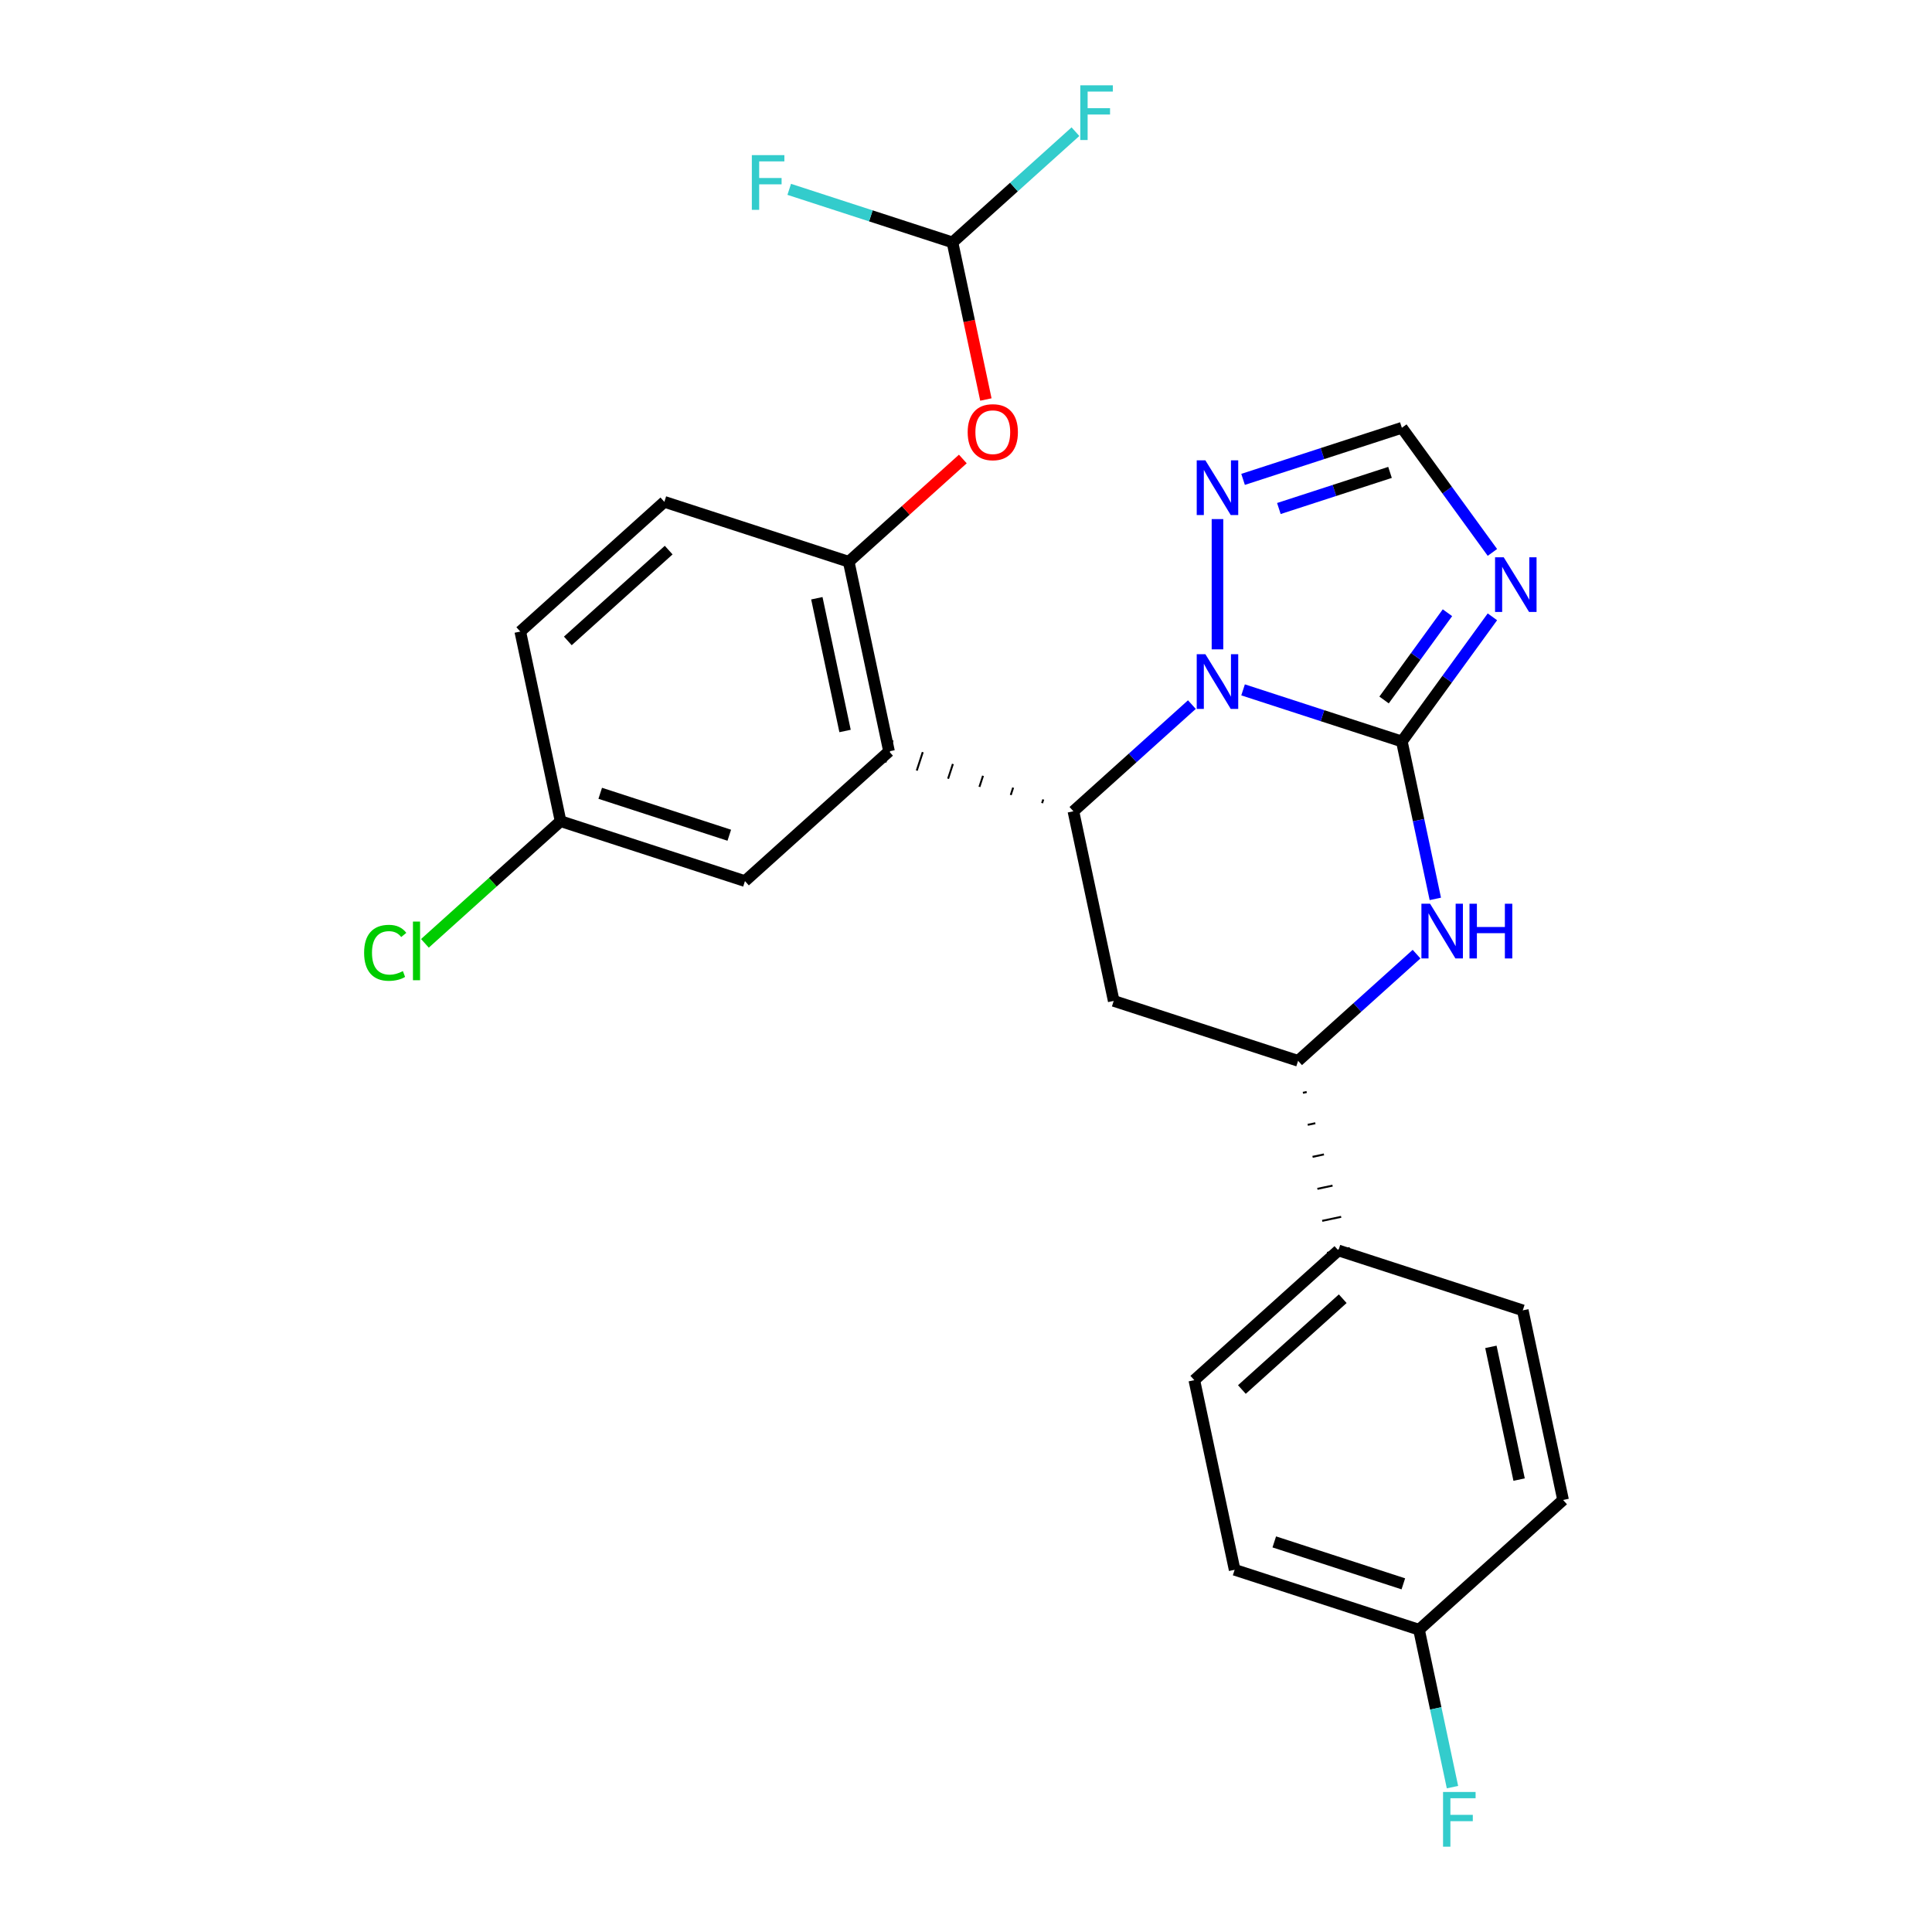 <?xml version='1.0' encoding='iso-8859-1'?>
<svg version='1.1' baseProfile='full'
              xmlns='http://www.w3.org/2000/svg'
                      xmlns:rdkit='http://www.rdkit.org/xml'
                      xmlns:xlink='http://www.w3.org/1999/xlink'
                  xml:space='preserve'
width='1000px' height='1000px' viewBox='0 0 1000 1000'>
<!-- END OF HEADER -->
<rect style='opacity:1.0;fill:#FFFFFF;stroke:none' width='1000' height='1000' x='0' y='0'> </rect>
<path class='bond-26' d='M 725.598,383.781 L 684.505,370.429' style='fill:none;fill-rule:evenodd;stroke:#000000;stroke-width:6px;stroke-linecap:butt;stroke-linejoin:miter;stroke-opacity:1' />
<path class='bond-26' d='M 684.505,370.429 L 643.413,357.077' style='fill:none;fill-rule:evenodd;stroke:#0000FF;stroke-width:6px;stroke-linecap:butt;stroke-linejoin:miter;stroke-opacity:1' />
<path class='bond-27' d='M 725.598,383.781 L 749.033,351.525' style='fill:none;fill-rule:evenodd;stroke:#000000;stroke-width:6px;stroke-linecap:butt;stroke-linejoin:miter;stroke-opacity:1' />
<path class='bond-27' d='M 749.033,351.525 L 772.468,319.269' style='fill:none;fill-rule:evenodd;stroke:#0000FF;stroke-width:6px;stroke-linecap:butt;stroke-linejoin:miter;stroke-opacity:1' />
<path class='bond-27' d='M 716.392,362.308 L 732.797,339.728' style='fill:none;fill-rule:evenodd;stroke:#000000;stroke-width:6px;stroke-linecap:butt;stroke-linejoin:miter;stroke-opacity:1' />
<path class='bond-27' d='M 732.797,339.728 L 749.202,317.149' style='fill:none;fill-rule:evenodd;stroke:#0000FF;stroke-width:6px;stroke-linecap:butt;stroke-linejoin:miter;stroke-opacity:1' />
<path class='bond-29' d='M 725.598,383.781 L 734.258,424.522' style='fill:none;fill-rule:evenodd;stroke:#000000;stroke-width:6px;stroke-linecap:butt;stroke-linejoin:miter;stroke-opacity:1' />
<path class='bond-29' d='M 734.258,424.522 L 742.918,465.264' style='fill:none;fill-rule:evenodd;stroke:#0000FF;stroke-width:6px;stroke-linecap:butt;stroke-linejoin:miter;stroke-opacity:1' />
<path class='bond-19' d='M 616.916,364.702 L 586.255,392.309' style='fill:none;fill-rule:evenodd;stroke:#0000FF;stroke-width:6px;stroke-linecap:butt;stroke-linejoin:miter;stroke-opacity:1' />
<path class='bond-19' d='M 586.255,392.309 L 555.594,419.916' style='fill:none;fill-rule:evenodd;stroke:#000000;stroke-width:6px;stroke-linecap:butt;stroke-linejoin:miter;stroke-opacity:1' />
<path class='bond-28' d='M 630.164,336.104 L 630.164,268.68' style='fill:none;fill-rule:evenodd;stroke:#0000FF;stroke-width:6px;stroke-linecap:butt;stroke-linejoin:miter;stroke-opacity:1' />
<path class='bond-22' d='M 539.999,413.794 L 539.378,415.702' style='fill:none;fill-rule:evenodd;stroke:#000000;stroke-width:1.0px;stroke-linecap:butt;stroke-linejoin:miter;stroke-opacity:1' />
<path class='bond-22' d='M 524.403,407.671 L 523.163,411.489' style='fill:none;fill-rule:evenodd;stroke:#000000;stroke-width:1.0px;stroke-linecap:butt;stroke-linejoin:miter;stroke-opacity:1' />
<path class='bond-22' d='M 508.808,401.549 L 506.947,407.275' style='fill:none;fill-rule:evenodd;stroke:#000000;stroke-width:1.0px;stroke-linecap:butt;stroke-linejoin:miter;stroke-opacity:1' />
<path class='bond-22' d='M 493.212,395.427 L 490.731,403.061' style='fill:none;fill-rule:evenodd;stroke:#000000;stroke-width:1.0px;stroke-linecap:butt;stroke-linejoin:miter;stroke-opacity:1' />
<path class='bond-22' d='M 477.617,389.304 L 474.516,398.848' style='fill:none;fill-rule:evenodd;stroke:#000000;stroke-width:1.0px;stroke-linecap:butt;stroke-linejoin:miter;stroke-opacity:1' />
<path class='bond-22' d='M 462.021,383.182 L 458.3,394.634' style='fill:none;fill-rule:evenodd;stroke:#000000;stroke-width:1.0px;stroke-linecap:butt;stroke-linejoin:miter;stroke-opacity:1' />
<path class='bond-25' d='M 555.594,419.916 L 576.457,518.068' style='fill:none;fill-rule:evenodd;stroke:#000000;stroke-width:6px;stroke-linecap:butt;stroke-linejoin:miter;stroke-opacity:1' />
<path class='bond-18' d='M 772.468,285.932 L 749.033,253.676' style='fill:none;fill-rule:evenodd;stroke:#0000FF;stroke-width:6px;stroke-linecap:butt;stroke-linejoin:miter;stroke-opacity:1' />
<path class='bond-18' d='M 749.033,253.676 L 725.598,221.42' style='fill:none;fill-rule:evenodd;stroke:#000000;stroke-width:6px;stroke-linecap:butt;stroke-linejoin:miter;stroke-opacity:1' />
<path class='bond-21' d='M 733.212,493.861 L 702.551,521.469' style='fill:none;fill-rule:evenodd;stroke:#0000FF;stroke-width:6px;stroke-linecap:butt;stroke-linejoin:miter;stroke-opacity:1' />
<path class='bond-21' d='M 702.551,521.469 L 671.89,549.076' style='fill:none;fill-rule:evenodd;stroke:#000000;stroke-width:6px;stroke-linecap:butt;stroke-linejoin:miter;stroke-opacity:1' />
<path class='bond-0' d='M 460.161,388.908 L 439.298,290.756' style='fill:none;fill-rule:evenodd;stroke:#000000;stroke-width:6px;stroke-linecap:butt;stroke-linejoin:miter;stroke-opacity:1' />
<path class='bond-0' d='M 437.401,378.358 L 422.797,309.651' style='fill:none;fill-rule:evenodd;stroke:#000000;stroke-width:6px;stroke-linecap:butt;stroke-linejoin:miter;stroke-opacity:1' />
<path class='bond-3' d='M 460.161,388.908 L 385.59,456.051' style='fill:none;fill-rule:evenodd;stroke:#000000;stroke-width:6px;stroke-linecap:butt;stroke-linejoin:miter;stroke-opacity:1' />
<path class='bond-20' d='M 576.457,518.068 L 671.89,549.076' style='fill:none;fill-rule:evenodd;stroke:#000000;stroke-width:6px;stroke-linecap:butt;stroke-linejoin:miter;stroke-opacity:1' />
<path class='bond-24' d='M 643.413,248.123 L 684.505,234.771' style='fill:none;fill-rule:evenodd;stroke:#0000FF;stroke-width:6px;stroke-linecap:butt;stroke-linejoin:miter;stroke-opacity:1' />
<path class='bond-24' d='M 684.505,234.771 L 725.598,221.42' style='fill:none;fill-rule:evenodd;stroke:#000000;stroke-width:6px;stroke-linecap:butt;stroke-linejoin:miter;stroke-opacity:1' />
<path class='bond-24' d='M 661.942,263.204 L 690.707,253.858' style='fill:none;fill-rule:evenodd;stroke:#0000FF;stroke-width:6px;stroke-linecap:butt;stroke-linejoin:miter;stroke-opacity:1' />
<path class='bond-24' d='M 690.707,253.858 L 719.472,244.512' style='fill:none;fill-rule:evenodd;stroke:#000000;stroke-width:6px;stroke-linecap:butt;stroke-linejoin:miter;stroke-opacity:1' />
<path class='bond-23' d='M 674.386,565.643 L 676.349,565.226' style='fill:none;fill-rule:evenodd;stroke:#000000;stroke-width:1.0px;stroke-linecap:butt;stroke-linejoin:miter;stroke-opacity:1' />
<path class='bond-23' d='M 676.881,582.21 L 680.807,581.376' style='fill:none;fill-rule:evenodd;stroke:#000000;stroke-width:1.0px;stroke-linecap:butt;stroke-linejoin:miter;stroke-opacity:1' />
<path class='bond-23' d='M 679.377,598.778 L 685.266,597.526' style='fill:none;fill-rule:evenodd;stroke:#000000;stroke-width:1.0px;stroke-linecap:butt;stroke-linejoin:miter;stroke-opacity:1' />
<path class='bond-23' d='M 681.873,615.345 L 689.725,613.676' style='fill:none;fill-rule:evenodd;stroke:#000000;stroke-width:1.0px;stroke-linecap:butt;stroke-linejoin:miter;stroke-opacity:1' />
<path class='bond-23' d='M 684.368,631.912 L 694.183,629.826' style='fill:none;fill-rule:evenodd;stroke:#000000;stroke-width:1.0px;stroke-linecap:butt;stroke-linejoin:miter;stroke-opacity:1' />
<path class='bond-23' d='M 686.864,648.479 L 698.642,645.976' style='fill:none;fill-rule:evenodd;stroke:#000000;stroke-width:1.0px;stroke-linecap:butt;stroke-linejoin:miter;stroke-opacity:1' />
<path class='bond-1' d='M 439.298,290.756 L 468.829,264.166' style='fill:none;fill-rule:evenodd;stroke:#000000;stroke-width:6px;stroke-linecap:butt;stroke-linejoin:miter;stroke-opacity:1' />
<path class='bond-1' d='M 468.829,264.166 L 498.36,237.577' style='fill:none;fill-rule:evenodd;stroke:#FF0000;stroke-width:6px;stroke-linecap:butt;stroke-linejoin:miter;stroke-opacity:1' />
<path class='bond-4' d='M 439.298,290.756 L 343.865,259.748' style='fill:none;fill-rule:evenodd;stroke:#000000;stroke-width:6px;stroke-linecap:butt;stroke-linejoin:miter;stroke-opacity:1' />
<path class='bond-2' d='M 510.291,206.784 L 501.648,166.122' style='fill:none;fill-rule:evenodd;stroke:#FF0000;stroke-width:6px;stroke-linecap:butt;stroke-linejoin:miter;stroke-opacity:1' />
<path class='bond-2' d='M 501.648,166.122 L 493.006,125.461' style='fill:none;fill-rule:evenodd;stroke:#000000;stroke-width:6px;stroke-linecap:butt;stroke-linejoin:miter;stroke-opacity:1' />
<path class='bond-8' d='M 493.006,125.461 L 524.827,96.809' style='fill:none;fill-rule:evenodd;stroke:#000000;stroke-width:6px;stroke-linecap:butt;stroke-linejoin:miter;stroke-opacity:1' />
<path class='bond-8' d='M 524.827,96.809 L 556.647,68.157' style='fill:none;fill-rule:evenodd;stroke:#33CCCC;stroke-width:6px;stroke-linecap:butt;stroke-linejoin:miter;stroke-opacity:1' />
<path class='bond-9' d='M 493.006,125.461 L 450.753,111.732' style='fill:none;fill-rule:evenodd;stroke:#000000;stroke-width:6px;stroke-linecap:butt;stroke-linejoin:miter;stroke-opacity:1' />
<path class='bond-9' d='M 450.753,111.732 L 408.501,98.004' style='fill:none;fill-rule:evenodd;stroke:#33CCCC;stroke-width:6px;stroke-linecap:butt;stroke-linejoin:miter;stroke-opacity:1' />
<path class='bond-7' d='M 385.59,456.051 L 290.157,425.043' style='fill:none;fill-rule:evenodd;stroke:#000000;stroke-width:6px;stroke-linecap:butt;stroke-linejoin:miter;stroke-opacity:1' />
<path class='bond-7' d='M 377.477,432.314 L 310.674,410.608' style='fill:none;fill-rule:evenodd;stroke:#000000;stroke-width:6px;stroke-linecap:butt;stroke-linejoin:miter;stroke-opacity:1' />
<path class='bond-5' d='M 692.753,647.228 L 618.182,714.371' style='fill:none;fill-rule:evenodd;stroke:#000000;stroke-width:6px;stroke-linecap:butt;stroke-linejoin:miter;stroke-opacity:1' />
<path class='bond-5' d='M 694.996,672.213 L 642.797,719.214' style='fill:none;fill-rule:evenodd;stroke:#000000;stroke-width:6px;stroke-linecap:butt;stroke-linejoin:miter;stroke-opacity:1' />
<path class='bond-6' d='M 692.753,647.228 L 788.186,678.236' style='fill:none;fill-rule:evenodd;stroke:#000000;stroke-width:6px;stroke-linecap:butt;stroke-linejoin:miter;stroke-opacity:1' />
<path class='bond-17' d='M 343.865,259.748 L 269.294,326.892' style='fill:none;fill-rule:evenodd;stroke:#000000;stroke-width:6px;stroke-linecap:butt;stroke-linejoin:miter;stroke-opacity:1' />
<path class='bond-17' d='M 346.108,284.734 L 293.908,331.734' style='fill:none;fill-rule:evenodd;stroke:#000000;stroke-width:6px;stroke-linecap:butt;stroke-linejoin:miter;stroke-opacity:1' />
<path class='bond-13' d='M 618.182,714.371 L 639.045,812.523' style='fill:none;fill-rule:evenodd;stroke:#000000;stroke-width:6px;stroke-linecap:butt;stroke-linejoin:miter;stroke-opacity:1' />
<path class='bond-12' d='M 788.186,678.236 L 809.049,776.387' style='fill:none;fill-rule:evenodd;stroke:#000000;stroke-width:6px;stroke-linecap:butt;stroke-linejoin:miter;stroke-opacity:1' />
<path class='bond-12' d='M 771.685,697.131 L 786.289,765.837' style='fill:none;fill-rule:evenodd;stroke:#000000;stroke-width:6px;stroke-linecap:butt;stroke-linejoin:miter;stroke-opacity:1' />
<path class='bond-11' d='M 290.157,425.043 L 269.294,326.892' style='fill:none;fill-rule:evenodd;stroke:#000000;stroke-width:6px;stroke-linecap:butt;stroke-linejoin:miter;stroke-opacity:1' />
<path class='bond-14' d='M 290.157,425.043 L 255.046,456.657' style='fill:none;fill-rule:evenodd;stroke:#000000;stroke-width:6px;stroke-linecap:butt;stroke-linejoin:miter;stroke-opacity:1' />
<path class='bond-14' d='M 255.046,456.657 L 219.935,488.271' style='fill:none;fill-rule:evenodd;stroke:#00CC00;stroke-width:6px;stroke-linecap:butt;stroke-linejoin:miter;stroke-opacity:1' />
<path class='bond-10' d='M 734.478,843.531 L 809.049,776.387' style='fill:none;fill-rule:evenodd;stroke:#000000;stroke-width:6px;stroke-linecap:butt;stroke-linejoin:miter;stroke-opacity:1' />
<path class='bond-15' d='M 734.478,843.531 L 743.138,884.273' style='fill:none;fill-rule:evenodd;stroke:#000000;stroke-width:6px;stroke-linecap:butt;stroke-linejoin:miter;stroke-opacity:1' />
<path class='bond-15' d='M 743.138,884.273 L 751.798,925.014' style='fill:none;fill-rule:evenodd;stroke:#33CCCC;stroke-width:6px;stroke-linecap:butt;stroke-linejoin:miter;stroke-opacity:1' />
<path class='bond-16' d='M 734.478,843.531 L 639.045,812.523' style='fill:none;fill-rule:evenodd;stroke:#000000;stroke-width:6px;stroke-linecap:butt;stroke-linejoin:miter;stroke-opacity:1' />
<path class='bond-16' d='M 726.365,819.793 L 659.562,798.087' style='fill:none;fill-rule:evenodd;stroke:#000000;stroke-width:6px;stroke-linecap:butt;stroke-linejoin:miter;stroke-opacity:1' />
<path  class='atom-1' d='M 623.904 338.612
L 633.184 353.612
Q 634.104 355.092, 635.584 357.772
Q 637.064 360.452, 637.144 360.612
L 637.144 338.612
L 640.904 338.612
L 640.904 366.932
L 637.024 366.932
L 627.064 350.532
Q 625.904 348.612, 624.664 346.412
Q 623.464 344.212, 623.104 343.532
L 623.104 366.932
L 619.424 366.932
L 619.424 338.612
L 623.904 338.612
' fill='#0000FF'/>
<path  class='atom-3' d='M 778.319 288.44
L 787.599 303.44
Q 788.519 304.92, 789.999 307.6
Q 791.479 310.28, 791.559 310.44
L 791.559 288.44
L 795.319 288.44
L 795.319 316.76
L 791.439 316.76
L 781.479 300.36
Q 780.319 298.44, 779.079 296.24
Q 777.879 294.04, 777.519 293.36
L 777.519 316.76
L 773.839 316.76
L 773.839 288.44
L 778.319 288.44
' fill='#0000FF'/>
<path  class='atom-4' d='M 740.201 467.772
L 749.481 482.772
Q 750.401 484.252, 751.881 486.932
Q 753.361 489.612, 753.441 489.772
L 753.441 467.772
L 757.201 467.772
L 757.201 496.092
L 753.321 496.092
L 743.361 479.692
Q 742.201 477.772, 740.961 475.572
Q 739.761 473.372, 739.401 472.692
L 739.401 496.092
L 735.721 496.092
L 735.721 467.772
L 740.201 467.772
' fill='#0000FF'/>
<path  class='atom-4' d='M 760.601 467.772
L 764.441 467.772
L 764.441 479.812
L 778.921 479.812
L 778.921 467.772
L 782.761 467.772
L 782.761 496.092
L 778.921 496.092
L 778.921 483.012
L 764.441 483.012
L 764.441 496.092
L 760.601 496.092
L 760.601 467.772
' fill='#0000FF'/>
<path  class='atom-7' d='M 623.904 238.268
L 633.184 253.268
Q 634.104 254.748, 635.584 257.428
Q 637.064 260.108, 637.144 260.268
L 637.144 238.268
L 640.904 238.268
L 640.904 266.588
L 637.024 266.588
L 627.064 250.188
Q 625.904 248.268, 624.664 246.068
Q 623.464 243.868, 623.104 243.188
L 623.104 266.588
L 619.424 266.588
L 619.424 238.268
L 623.904 238.268
' fill='#0000FF'/>
<path  class='atom-11' d='M 500.868 223.693
Q 500.868 216.893, 504.228 213.093
Q 507.588 209.293, 513.868 209.293
Q 520.148 209.293, 523.508 213.093
Q 526.868 216.893, 526.868 223.693
Q 526.868 230.573, 523.468 234.493
Q 520.068 238.373, 513.868 238.373
Q 507.628 238.373, 504.228 234.493
Q 500.868 230.613, 500.868 223.693
M 513.868 235.173
Q 518.188 235.173, 520.508 232.293
Q 522.868 229.373, 522.868 223.693
Q 522.868 218.133, 520.508 215.333
Q 518.188 212.493, 513.868 212.493
Q 509.548 212.493, 507.188 215.293
Q 504.868 218.093, 504.868 223.693
Q 504.868 229.413, 507.188 232.293
Q 509.548 235.173, 513.868 235.173
' fill='#FF0000'/>
<path  class='atom-19' d='M 559.156 44.157
L 575.996 44.157
L 575.996 47.397
L 562.956 47.397
L 562.956 55.997
L 574.556 55.997
L 574.556 59.277
L 562.956 59.277
L 562.956 72.477
L 559.156 72.477
L 559.156 44.157
' fill='#33CCCC'/>
<path  class='atom-20' d='M 389.152 80.293
L 405.992 80.293
L 405.992 83.533
L 392.952 83.533
L 392.952 92.133
L 404.552 92.133
L 404.552 95.413
L 392.952 95.413
L 392.952 108.613
L 389.152 108.613
L 389.152 80.293
' fill='#33CCCC'/>
<path  class='atom-25' d='M 188.466 493.167
Q 188.466 486.127, 191.746 482.447
Q 195.066 478.727, 201.346 478.727
Q 207.186 478.727, 210.306 482.847
L 207.666 485.007
Q 205.386 482.007, 201.346 482.007
Q 197.066 482.007, 194.786 484.887
Q 192.546 487.727, 192.546 493.167
Q 192.546 498.767, 194.866 501.647
Q 197.226 504.527, 201.786 504.527
Q 204.906 504.527, 208.546 502.647
L 209.666 505.647
Q 208.186 506.607, 205.946 507.167
Q 203.706 507.727, 201.226 507.727
Q 195.066 507.727, 191.746 503.967
Q 188.466 500.207, 188.466 493.167
' fill='#00CC00'/>
<path  class='atom-25' d='M 213.746 477.007
L 217.426 477.007
L 217.426 507.367
L 213.746 507.367
L 213.746 477.007
' fill='#00CC00'/>
<path  class='atom-26' d='M 746.921 927.523
L 763.761 927.523
L 763.761 930.763
L 750.721 930.763
L 750.721 939.363
L 762.321 939.363
L 762.321 942.643
L 750.721 942.643
L 750.721 955.843
L 746.921 955.843
L 746.921 927.523
' fill='#33CCCC'/>
</svg>
